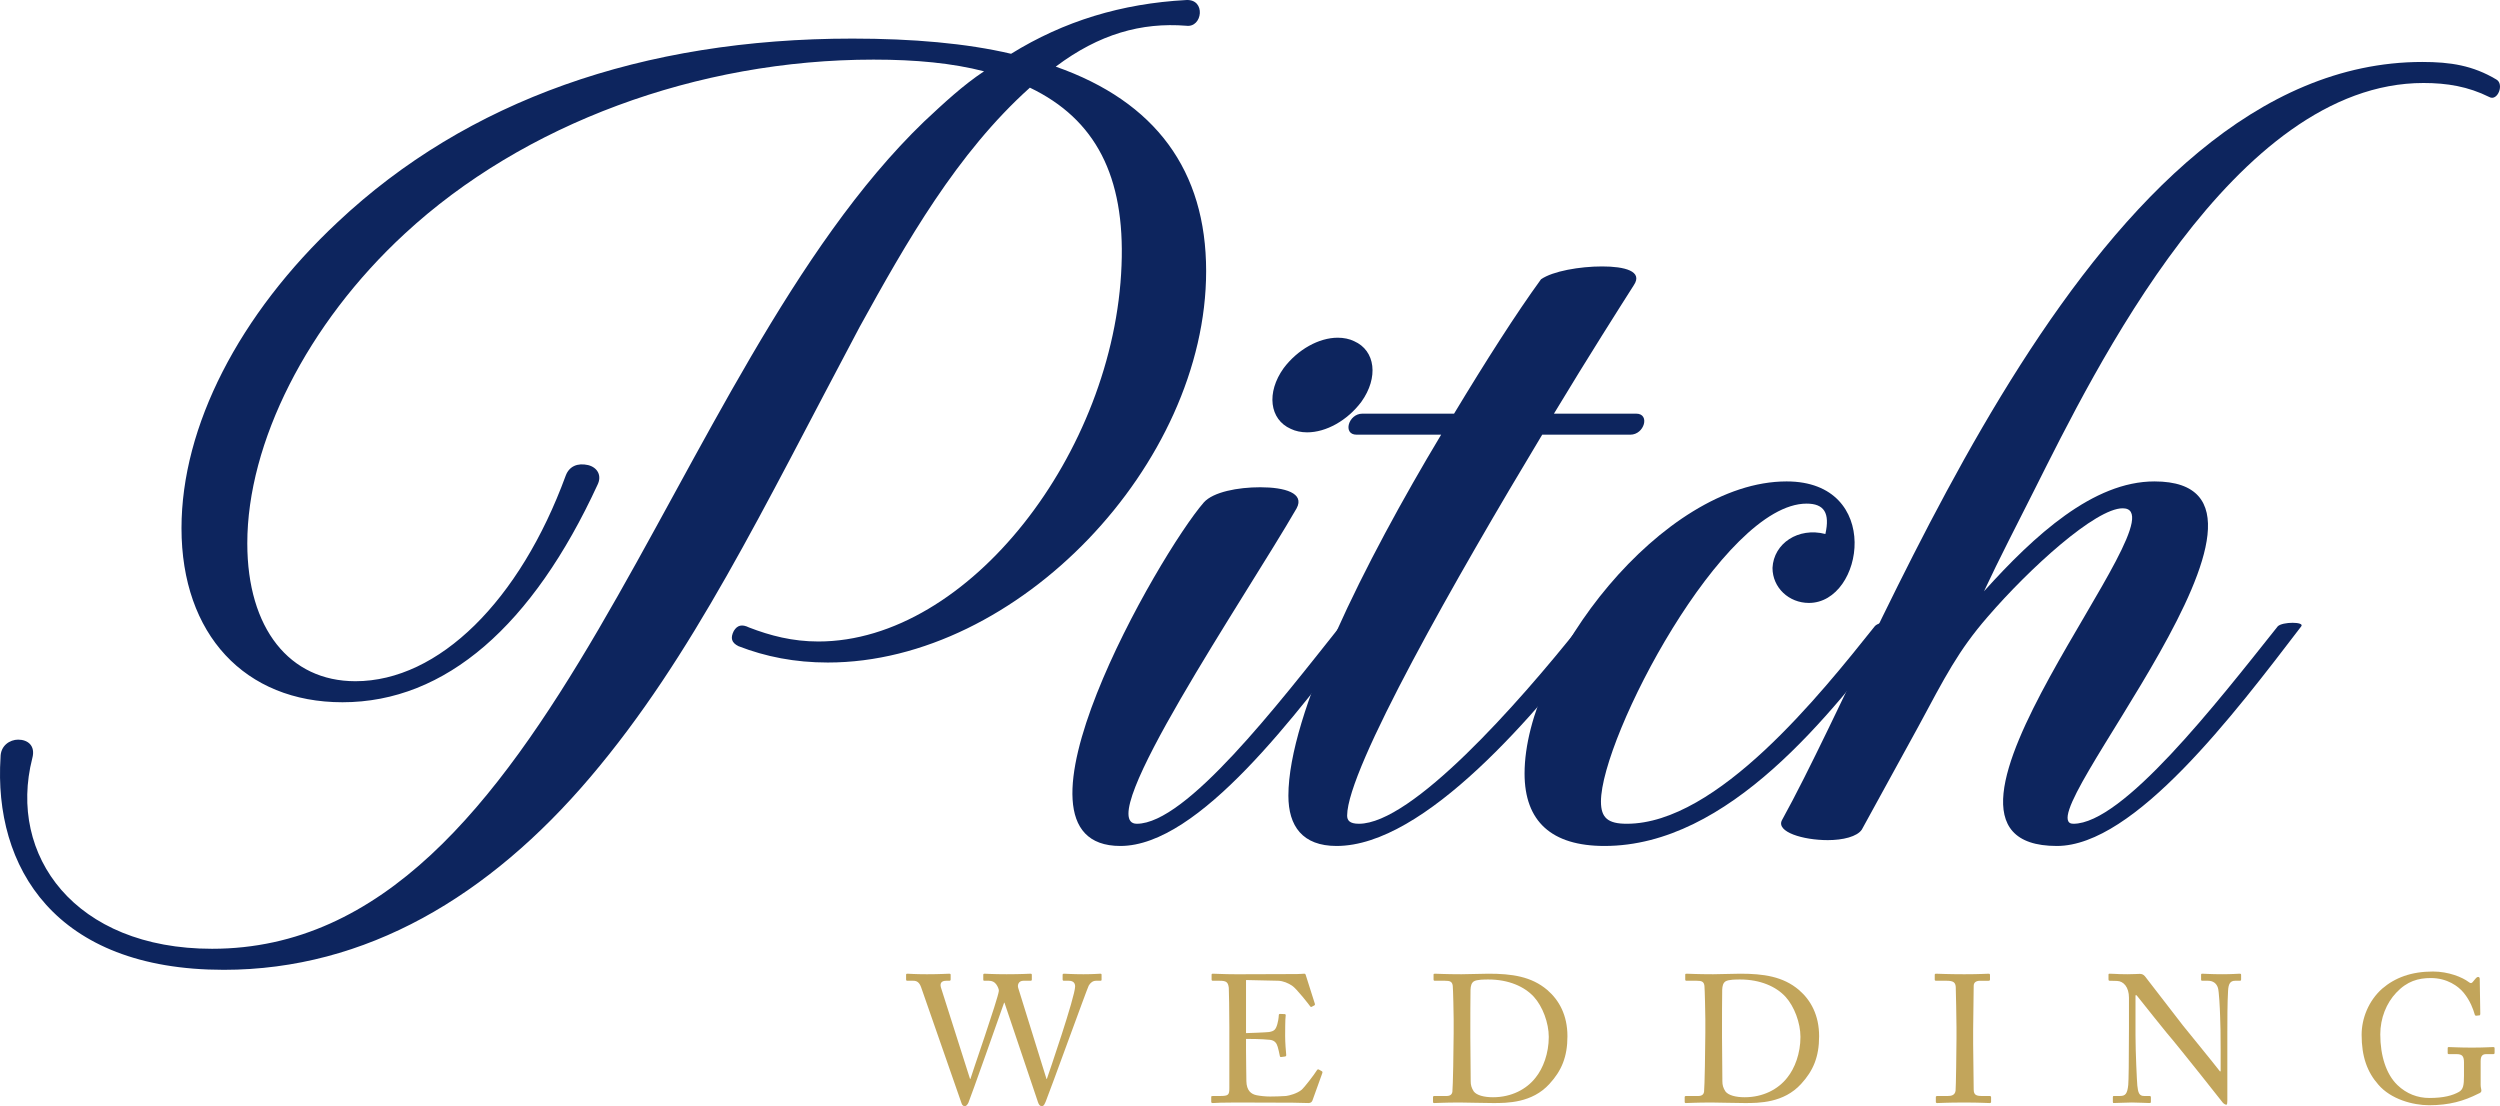 <svg xmlns="http://www.w3.org/2000/svg" id="Calque_2" viewBox="0 0 551.891 244.184"><defs><style>.cls-1{fill:#0d255e;}.cls-2{fill:#c2a55b;}</style></defs><g id="Calque_1-2"><path class="cls-1" d="M233.06,14.71c22.049,7.738,33.203,22.956,33.203,45.139,0,42.559-41.504,86.408-83.526,86.408-7.264,0-13.748-1.29-19.715-3.611-1.557-.773-1.815-1.806-1.037-3.353.778-1.29,1.815-1.547,3.372-.774,4.669,1.806,9.598,3.095,15.305,3.095,33.203,0,65.368-41.785,66.925-83.055.778-19.603-5.707-32.242-20.233-39.206-16.083,14.444-27.236,34.047-37.612,52.876-21.53,40.496-36.835,72.737-59.403,99.305-22.308,26.31-49.545,42.56-80.933,42.56C12.051,214.093-1.437,191.395.12,167.149c0-2.579,2.075-3.869,3.891-3.869,2.075,0,3.891,1.29,3.113,4.127-5.448,21.409,9.338,42.043,39.688,42.043,75.485,0,99.609-127.162,157.196-182.618,4.41-4.127,8.561-7.996,13.229-11.091-7.004-1.805-15.045-2.579-24.384-2.579-38.91,0-77.301,14.186-103.5,38.432-21.53,19.861-34.76,46.17-34.76,68.353,0,18.829,9.338,30.437,23.864,30.437,18.418,0,36.316-17.798,46.433-45.396.778-2.063,2.595-2.837,4.929-2.321,2.075.516,3.113,2.321,2.075,4.385-14.267,30.952-33.462,47.976-56.289,47.976-21.53,0-35.538-14.96-35.538-38.432,0-22.44,12.711-47.202,34.5-67.579,28.534-26.825,67.185-40.496,113.617-40.496,13.229,0,25.161,1.032,35.019,3.354C234.875,4.65,247.586.781,261.853.008c4.41-.258,3.632,6.19,0,5.675-9.856-.774-19.195,1.805-28.793,9.027Z"></path><path class="cls-1" d="M301.024,138.26c-14.785,19.345-36.315,48.492-53.695,48.492-28.534,0,8.561-64.484,18.417-75.833,2.075-2.322,7.523-3.354,12.451-3.354,5.448,0,9.857,1.29,8.042,4.643-11.154,19.345-45.396,69.642-35.278,69.642,10.895,0,31.128-26.309,44.876-43.591,1.037-.774,5.966-1.032,5.188,0ZM300.505,88.737c-3.112,4.127-7.782,6.706-11.933,6.706-1.297,0-2.594-.258-3.631-.773-4.67-2.063-5.447-7.996-1.557-13.413,3.112-4.127,7.782-6.707,11.933-6.707,1.297,0,2.594.258,3.631.774,4.67,2.063,5.448,7.996,1.557,13.413Z"></path><path class="cls-1" d="M343.045,91.316h18.158c3.112,0,1.815,4.643-1.297,4.643h-19.455c-18.937,31.468-43.061,73.769-43.061,84.086,0,1.032.519,1.806,2.594,1.806,11.674,0,35.02-26.309,48.768-43.591,1.297-1.548,6.226-1.548,5.188,0-14.785,19.345-39.429,48.492-58.883,48.492-7.523,0-10.636-4.385-10.636-11.091,0-18.055,16.861-51.587,33.722-79.702h-18.677c-3.112,0-1.815-4.643,1.297-4.643h20.233c7.004-11.607,13.748-22.182,19.195-29.662,2.595-1.806,8.561-2.837,13.489-2.837s9.079,1.032,7.004,4.127c-3.113,4.901-9.857,15.476-17.64,28.373Z"></path><path class="cls-1" d="M353.421,176.951c0,3.611,1.556,4.9,5.706,4.9,19.975,0,42.802-28.631,54.733-43.591,1.038-1.29,5.967-1.29,5.188,0-14.786,19.345-37.354,48.492-64.85,48.492-11.674,0-17.64-5.417-17.64-15.992,0-24.762,30.35-64.484,57.846-64.484,21.271,0,17.121,26.825,4.929,26.825-4.409,0-8.041-3.353-8.041-7.738.26-5.417,5.707-9.028,11.673-7.48,1.038-4.643-.26-6.706-4.15-6.706-18.417,0-45.395,51.587-45.395,65.773Z"></path><path class="cls-1" d="M403.483,185.463c-5.447,0-11.414-1.806-10.116-4.385,24.643-44.623,68.481-167.4,141.372-167.4,6.226,0,11.154.774,16.343,3.869,1.815,1.032.259,4.901-1.557,3.869-4.669-2.322-9.338-3.095-14.526-3.095-41.764,0-72.632,63.452-85.861,89.761-3.891,7.738-7.782,15.218-11.154,22.44,11.154-12.381,24.124-24.246,37.613-24.246,38.132,0-29.053,75.575-17.898,75.575,10.895,0,31.387-26.309,45.136-43.591,1.037-1.032,5.966-1.032,5.188,0-14.786,19.345-36.835,48.492-53.955,48.492-38.132,0,29.053-74.543,14.526-74.543-5.966,0-20.492,13.155-29.831,23.988-6.484,7.48-9.338,13.155-15.305,24.246-4.15,7.48-8.301,15.218-12.451,22.698-1.037,1.547-4.15,2.321-7.522,2.321Z"></path><path class="cls-2" d="M214.145,238.185h.08c.16-.68,6.119-17.757,6.279-19.437.04-.32-.24-1-.601-1.479-.359-.48-.88-.761-1.6-.761h-1c-.199,0-.239-.079-.239-.319v-.96c0-.16.04-.28.279-.28.36,0,1.76.12,4.88.12,3.359,0,4.879-.12,5.278-.12.24,0,.28.12.28.28v1c0,.16-.04.279-.28.279h-1.6c-1,0-1.359.88-1.119,1.601l6.238,20.076h.08c.44-1.279,6.239-18.157,6.239-20.437,0-.64-.32-1.24-1.4-1.24h-1.079c-.24,0-.28-.119-.28-.359v-.92c0-.16.04-.28.32-.28.399,0,1.8.12,4.279.12,2.239,0,3.399-.12,3.719-.12.24,0,.28.08.28.28v1c0,.16,0,.279-.28.279h-.96c-.68,0-1.239.44-1.6,1.08-.319.561-8.679,23.637-9.479,25.556-.199.44-.399,1.04-.84,1.04-.479,0-.68-.32-.88-.88l-7.398-21.956h-.08c-.359,1.08-7.639,21.636-7.879,22.076-.199.399-.439.76-.8.76-.319,0-.56-.16-.72-.64l-8.918-25.596c-.4-1.12-.96-1.44-1.72-1.44h-1.36c-.199,0-.239-.159-.239-.319v-.96c0-.2.04-.28.319-.28.32,0,1.56.12,4.279.12,2.88,0,4.52-.12,4.919-.12.28,0,.32.12.32.24v1c0,.2-.04.319-.32.319h-.68c-1.04,0-1.399.561-1.159,1.44l6.438,20.236Z"></path><path class="cls-2" d="M275.066,228.067c.319,0,4.599-.16,5.079-.24,1.159-.2,1.479-.52,1.839-1.76.12-.399.28-1.199.32-1.959,0-.2.12-.28.28-.28l1,.04c.199,0,.279.16.239.32-.12.68-.12,3.959-.12,4.559,0,1.4.16,3.319.24,4.159,0,.2-.08.28-.24.32l-.879.12c-.2.04-.28-.08-.32-.36-.08-.52-.32-1.439-.44-1.88-.239-.84-.68-1.439-1.72-1.56-1.879-.2-4.639-.2-5.278-.2v2.48c0,2.159.08,6.038.08,6.839.039,2.079,1.039,2.879,2.279,3.119.8.16,1.96.28,2.959.28.681,0,2.68-.04,3.52-.12.68-.08,2.439-.521,3.479-1.4.48-.399,2.72-3.279,3.279-4.199.12-.2.24-.359.48-.239l.64.359c.2.12.2.24.08.56l-2.12,5.88c-.119.359-.399.6-.88.6-.199,0-1.079-.04-3.479-.08-2.4,0-6.279-.04-12.519-.04-1.479,0-2.6.04-3.399.04-.84.04-1.359.08-1.72.08-.24,0-.359-.08-.359-.28v-1.08c0-.159.119-.199.399-.199h1.6c1.84,0,2-.28,2-1.76v-13.398c0-3.319-.08-8.318-.12-8.718-.16-1.28-.56-1.561-2.04-1.561h-1.439c-.2,0-.319-.039-.319-.279v-1.08c0-.12.079-.2.279-.2.88,0,2.28.12,4.919.12h1.76c3.96,0,7.919-.04,11.878-.04.641,0,1.4-.08,1.601-.08.199,0,.279.08.319.2l2.04,6.439c.04.159.04.279-.12.359l-.6.32c-.12.08-.28-.04-.32-.12-.08-.16-3.039-3.959-3.999-4.56-.84-.56-1.96-1.04-3.04-1.08l-7.118-.159v11.718Z"></path><path class="cls-2" d="M320.906,225.028c0-1.04-.12-6.72-.2-7.399-.12-.96-.64-1.12-1.72-1.12h-2.199c-.2,0-.32-.039-.32-.279v-1.08c0-.16.12-.2.28-.2.52,0,2.279.12,5.879.12,1.04,0,5.039-.12,5.959-.12,5.159,0,9.479.601,12.998,3.6,2.6,2.239,4.439,5.56,4.439,10.198,0,4.6-1.32,7.639-3.96,10.519-3.839,4.239-9.358,4.239-12.438,4.239-2.52,0-5.56-.12-7.359-.12-3.479,0-5.079.12-5.639.12-.2,0-.28-.08-.28-.28v-1.04c0-.159.12-.239.32-.239h2.68c.76,0,1.199-.32,1.279-.96.12-.84.28-9.839.28-12.958v-2.999ZM324.585,228.907c0,.52.04,7.318.08,9.798,0,.801.159,1.44.68,2.24.64.84,2.239,1.279,4.239,1.279,4.079,0,7.398-1.76,9.398-4.319,1.68-2.079,2.919-5.358,2.919-8.998,0-3.119-1.359-6.719-3.279-8.839-2.079-2.279-5.599-3.839-10.038-3.839-.88,0-2.52,0-3.199.399-.561.36-.72,1-.76,1.88-.04,1.68-.04,6.919-.04,7.559v2.84Z"></path><path class="cls-2" d="M376.465,225.028c0-1.04-.12-6.72-.2-7.399-.12-.96-.64-1.12-1.72-1.12h-2.199c-.2,0-.32-.039-.32-.279v-1.08c0-.16.12-.2.28-.2.52,0,2.279.12,5.879.12,1.04,0,5.039-.12,5.959-.12,5.159,0,9.479.601,12.998,3.6,2.6,2.239,4.439,5.56,4.439,10.198,0,4.6-1.32,7.639-3.96,10.519-3.839,4.239-9.358,4.239-12.438,4.239-2.52,0-5.56-.12-7.359-.12-3.479,0-5.079.12-5.639.12-.2,0-.28-.08-.28-.28v-1.04c0-.159.12-.239.32-.239h2.68c.76,0,1.199-.32,1.279-.96.12-.84.28-9.839.28-12.958v-2.999ZM380.145,228.907c0,.52.04,7.318.08,9.798,0,.801.159,1.44.68,2.24.64.84,2.239,1.279,4.239,1.279,4.079,0,7.398-1.76,9.398-4.319,1.68-2.079,2.919-5.358,2.919-8.998,0-3.119-1.359-6.719-3.279-8.839-2.079-2.279-5.599-3.839-10.038-3.839-.88,0-2.52,0-3.199.399-.561.36-.72,1-.76,1.88-.04,1.68-.04,6.919-.04,7.559v2.84Z"></path><path class="cls-2" d="M431.905,226.628c0-.96-.12-8.159-.16-8.759-.08-.96-.479-1.36-1.999-1.36h-2.32c-.199,0-.319-.079-.319-.239v-1.08c0-.16.12-.24.279-.24.48,0,2.521.12,6.239.12,3.56,0,4.84-.12,5.399-.12.2,0,.28.12.28.28v1c0,.2-.12.279-.32.279h-1.88c-.8,0-1.399.32-1.399,1.12,0,.4-.12,9.238-.12,9.719v3.079c0,.4.12,9.639.12,10.078,0,1.24.6,1.44,1.88,1.44h1.64c.199,0,.319.08.319.279v1.04c0,.16-.12.24-.359.24-.48,0-2.08-.12-5.56-.12-3.799,0-5.519.12-5.959.12-.2,0-.319-.08-.319-.24v-1.08c0-.159.119-.239.319-.239h2.24c.8,0,1.64-.12,1.799-1.16.08-.6.2-9.238.2-11.358v-2.799Z"></path><path class="cls-2" d="M469.984,220.268c0-2.359-1.199-3.68-2.639-3.72l-1.641-.04c-.199,0-.239-.159-.239-.279v-1.04c0-.16.04-.24.239-.24.2,0,.521.04,1.12.04.6.04,1.479.08,2.84.08,1.359,0,2.199-.08,2.68-.08.52,0,.84.16,1.159.521l8.398,10.878c.44.56,7.199,8.839,8.159,10.118h.16v-4.759c0-3.56-.04-5.52-.12-7.52-.04-1.56-.24-5.479-.48-6.158-.319-1-1.079-1.561-2.199-1.561h-1.28c-.159,0-.239-.079-.239-.279v-1.04c0-.16.08-.24.239-.24.561,0,1.84.12,4.399.12,2.4,0,3.359-.12,3.88-.12.279,0,.319.12.319.28v1c0,.16-.079.279-.239.279h-1.08c-1.08,0-1.479.681-1.56,2.2-.16,2.68-.16,6.639-.16,9.238v14.958c0,.56-.04.959-.2.959-.479,0-.84-.479-.96-.64l-4.879-6.159c-2.8-3.479-5.719-7.158-5.959-7.398-.439-.399-7.799-9.639-8.039-9.958h-.239v8.878c0,3.72.319,10.238.399,11.038.16,1.561.4,2.32,1.48,2.32h1.199c.28,0,.32.12.32.359v.88c0,.24-.04.32-.32.32-.399,0-2.8-.12-3.879-.12-.84,0-3.6.12-4,.12-.159,0-.199-.08-.199-.28v-1.04c0-.119.04-.239.239-.239h1.36c1.159,0,1.6-.48,1.8-2.439.08-.761.159-5.319.159-12.438v-6.799Z"></path><path class="cls-2" d="M543.941,234.546c0-1.439-.439-1.839-1.64-1.839h-1.68c-.2,0-.28-.08-.28-.24v-1c0-.24.04-.32.24-.32.56,0,2.359.12,5.079.12,2.88,0,4.159-.12,4.719-.12.28,0,.32.12.32.28v.96c0,.16-.04.32-.28.32h-1.56c-.72,0-1.239.279-1.239,1.52v5.279c0,.56.16.959.16,1.279s-.24.479-.641.64c-3.239,1.64-6.438,2.56-10.918,2.56-3.56,0-8.438-1.319-11.198-4.559-2.439-2.76-3.679-6.159-3.679-10.998,0-3.64,1.56-7.52,4.519-10.159,2.84-2.439,6.439-3.799,11.238-3.799,3.439,0,6.519,1.279,7.879,2.319.439.36.68.28.92-.04l.6-.72c.16-.16.32-.36.56-.36.28,0,.36.2.36.48l.12,7.639c0,.2-.04.36-.2.36l-.72.079c-.16,0-.28-.119-.32-.319-.319-1.12-1-3-2.399-4.72-1.2-1.479-3.68-3.279-7.278-3.279-2.76,0-5.239.68-7.639,3.239-2.16,2.28-3.52,5.6-3.52,9.199,0,4.719,1.319,8.838,3.799,11.198,2,1.919,4.439,2.839,7.039,2.839,3.199,0,5.159-.56,6.559-1.359.92-.561,1.08-1.44,1.08-3.52v-2.96Z"></path></g></svg>